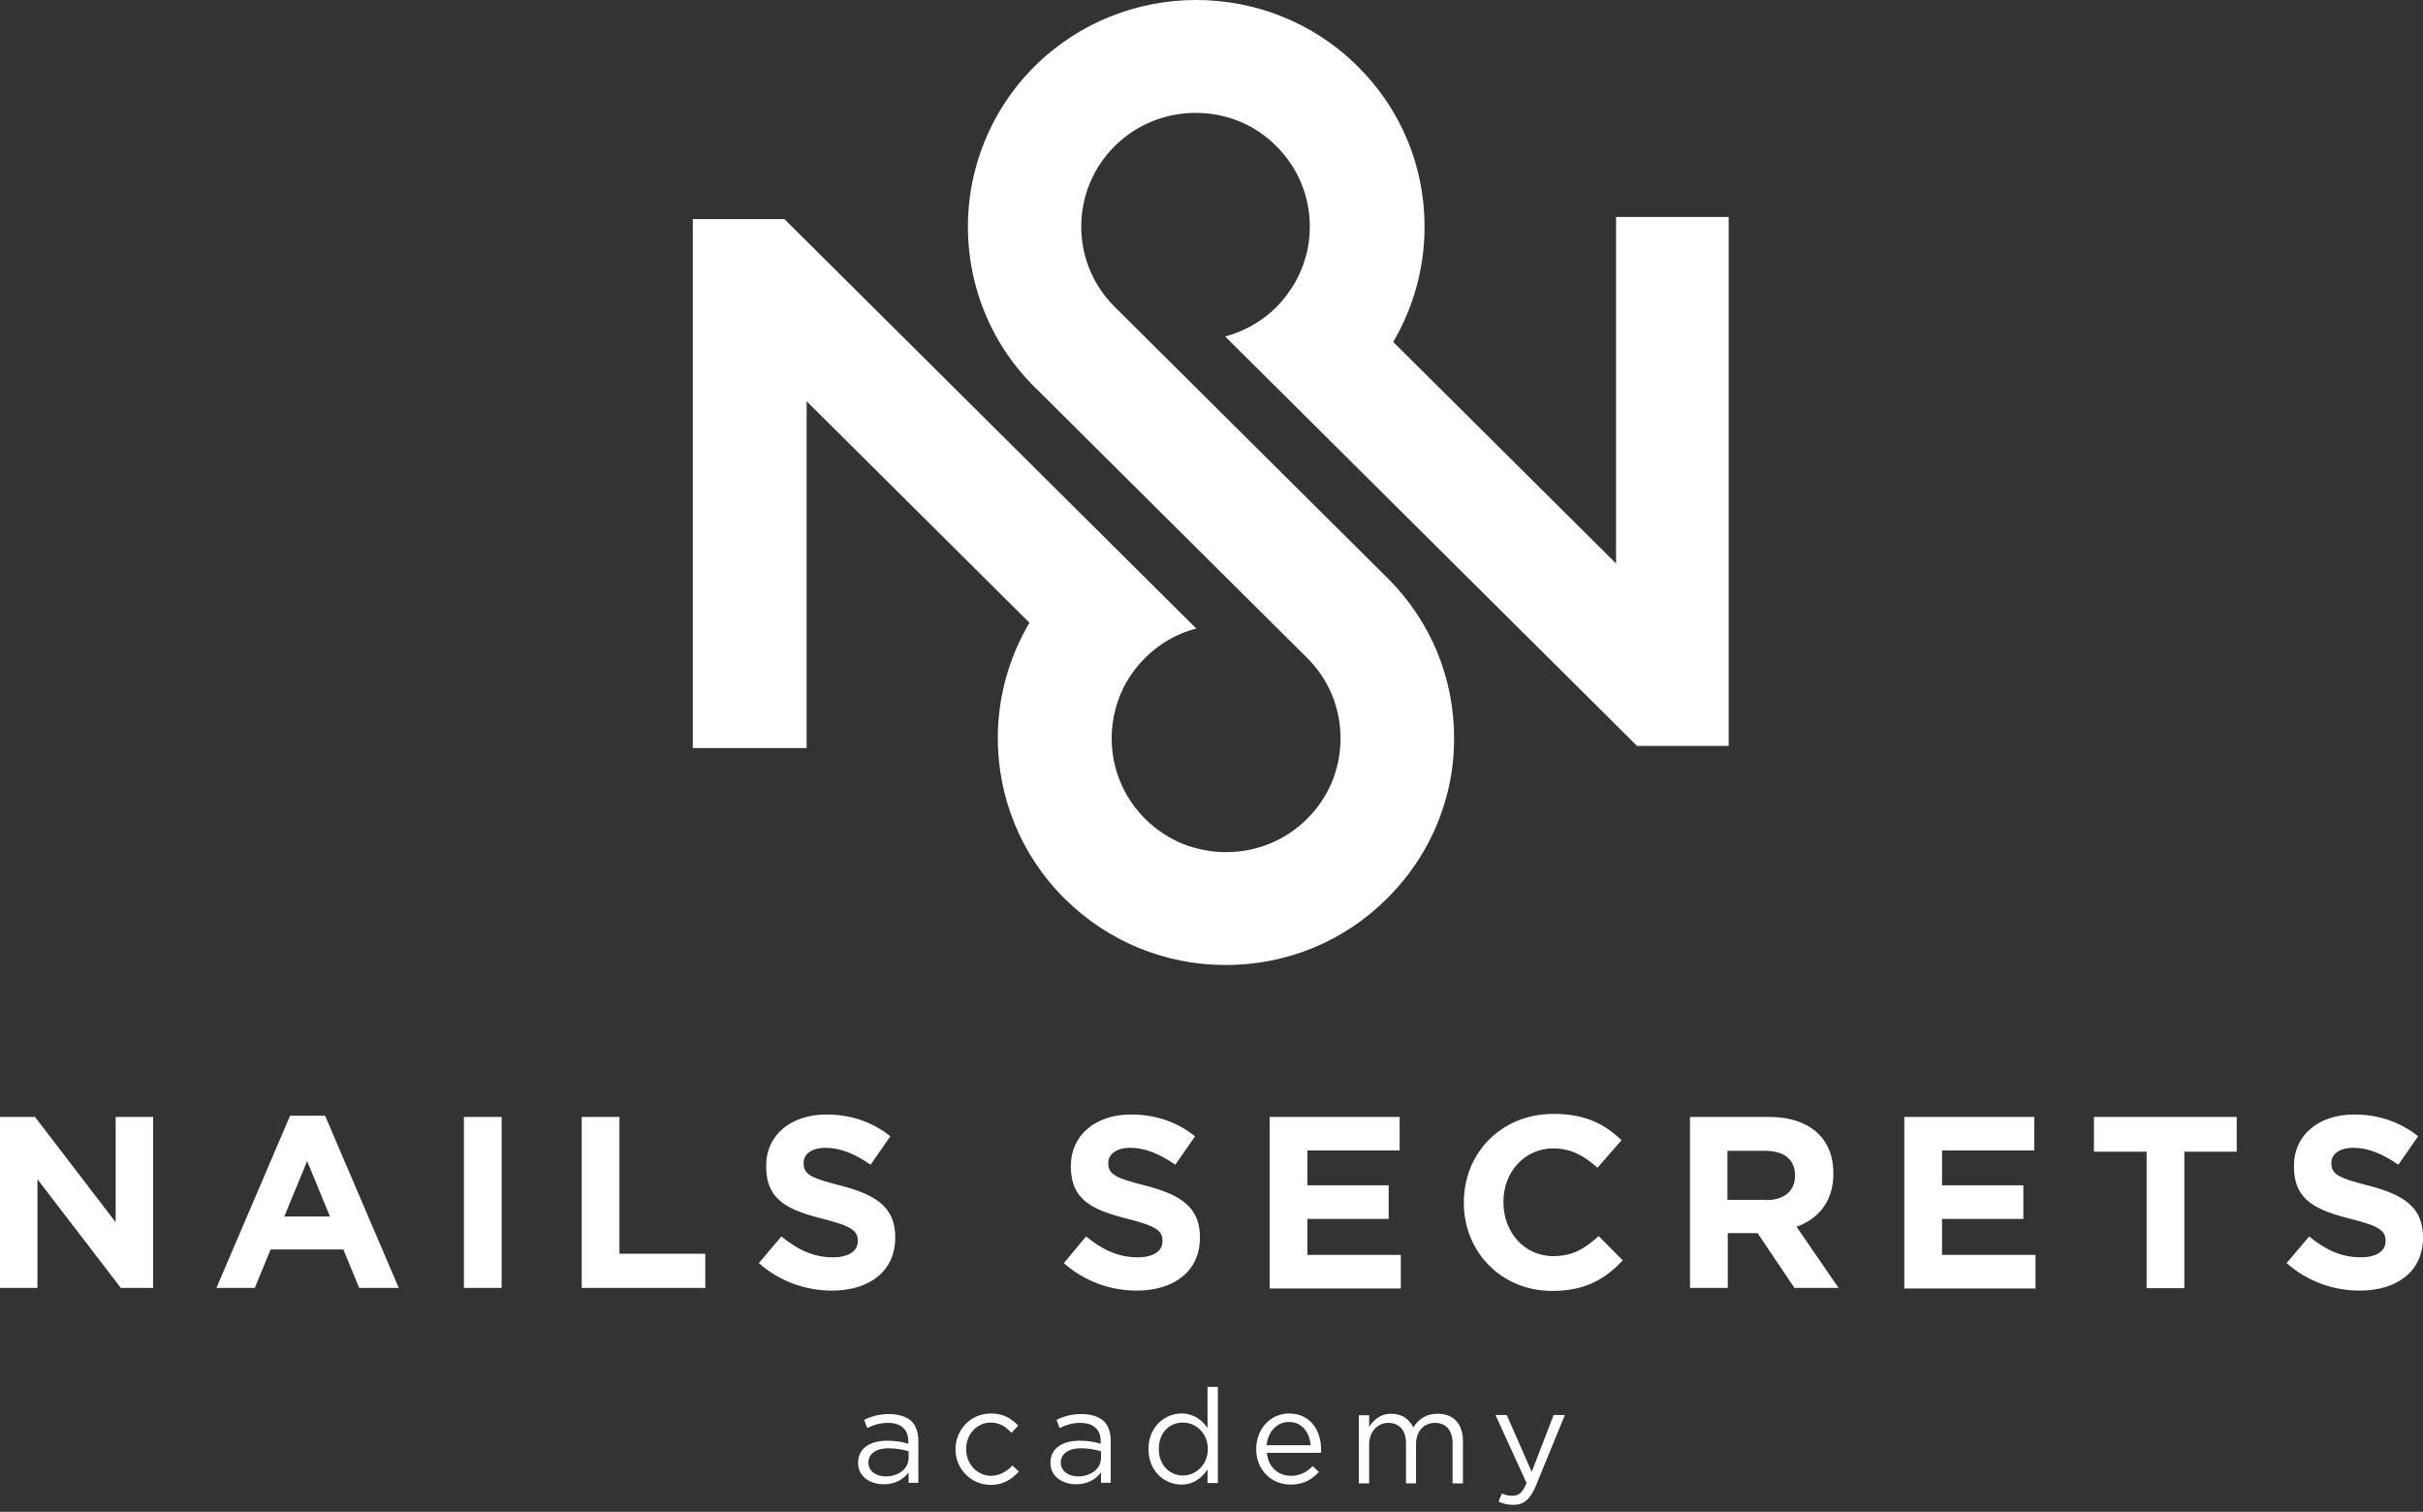 <?xml version="1.0" encoding="UTF-8"?> <svg xmlns="http://www.w3.org/2000/svg" width="117" height="73" viewBox="0 0 117 73" fill="none"><rect x="0" y="0" width="117" height="73" fill="#333333" stroke="none"/> <path d="M78.034 10.476V27.207L67.274 16.511C68.259 14.831 68.788 12.931 68.788 10.944C68.788 8.022 67.642 5.26 65.555 3.2C61.263 -1.067 54.266 -1.067 49.959 3.2C48.534 4.617 47.593 6.327 47.108 8.124C46.153 11.704 47.049 15.693 49.798 18.527C49.842 18.586 49.901 18.63 49.959 18.688C50.018 18.747 50.062 18.79 50.121 18.849L59.705 28.376L63.115 31.765C64.158 32.803 64.731 34.176 64.731 35.652C64.731 37.128 64.158 38.501 63.115 39.539C62.071 40.576 60.689 41.146 59.205 41.146C58.47 41.146 57.75 41 57.088 40.737C56.427 40.459 55.824 40.065 55.295 39.539C53.855 38.107 53.37 36.061 53.869 34.22C54.105 33.314 54.59 32.467 55.295 31.765C56.001 31.064 56.853 30.582 57.764 30.348L53.605 26.213L37.877 10.579H33.453V36.12H38.95V19.375L49.71 30.07C48.696 31.78 48.181 33.709 48.181 35.638C48.181 38.443 49.254 41.248 51.4 43.382C53.487 45.456 56.251 46.596 59.19 46.596C62.13 46.596 64.908 45.456 66.98 43.382C68.377 41.993 69.347 40.313 69.847 38.458C70.097 37.552 70.214 36.602 70.214 35.638C70.214 32.744 69.097 30.027 67.054 27.966L66.922 27.835L60.572 21.523L53.869 14.86L53.781 14.772C51.665 12.624 51.694 9.176 53.825 7.057C54.898 5.991 56.309 5.45 57.735 5.45C58.441 5.45 59.146 5.582 59.807 5.845C60.469 6.108 61.101 6.517 61.63 7.057C62.674 8.095 63.247 9.468 63.247 10.944C63.247 11.441 63.188 11.923 63.056 12.376C62.806 13.296 62.321 14.129 61.63 14.831C60.925 15.532 60.072 16 59.161 16.248L63.321 20.383L79.048 36.017H83.472V10.476H78.034Z" fill="url(#paint0_linear_51_521)"></path> <path d="M0 53.931H1.69L5.585 59.016V53.931H7.393V62.187H5.835L1.808 56.941V62.187H0V53.931ZM14.008 53.873H15.698L19.255 62.187H17.344L16.58 60.331H13.067L12.303 62.187H10.451L14.008 53.873ZM15.933 58.739L14.831 56.065L13.728 58.739H15.933ZM22.401 53.931H24.223V62.187H22.401V53.931ZM28.089 53.931H29.911V60.536H34.056V62.187H28.089V53.931ZM36.643 60.989L37.731 59.703C38.481 60.316 39.26 60.711 40.215 60.711C40.965 60.711 41.42 60.419 41.42 59.937V59.907C41.42 59.44 41.141 59.206 39.745 58.855C38.069 58.432 36.996 57.964 36.996 56.328V56.298C36.996 54.793 38.201 53.814 39.906 53.814C41.112 53.814 42.155 54.194 42.993 54.866L42.038 56.24C41.303 55.728 40.583 55.422 39.877 55.422C39.172 55.422 38.804 55.743 38.804 56.138V56.167C38.804 56.708 39.157 56.883 40.597 57.248C42.288 57.686 43.228 58.285 43.228 59.732V59.761C43.228 61.398 41.964 62.318 40.171 62.318C38.922 62.318 37.643 61.88 36.643 60.989ZM51.371 60.989L52.444 59.703C53.194 60.316 53.973 60.711 54.928 60.711C55.678 60.711 56.133 60.419 56.133 59.937V59.907C56.133 59.44 55.854 59.206 54.458 58.855C52.782 58.432 51.709 57.964 51.709 56.328V56.298C51.709 54.793 52.915 53.814 54.62 53.814C55.825 53.814 56.868 54.194 57.706 54.866L56.751 56.24C56.016 55.728 55.296 55.422 54.59 55.422C53.885 55.422 53.517 55.743 53.517 56.138V56.167C53.517 56.708 53.87 56.883 55.31 57.248C57.001 57.686 57.941 58.285 57.941 59.732V59.761C57.941 61.398 56.677 62.318 54.884 62.318C53.635 62.318 52.371 61.88 51.371 60.989ZM61.322 53.931H67.584V55.553H63.13V57.233H67.055V58.855H63.13V60.594H67.642V62.216H61.307V53.931H61.322ZM70.685 58.081V58.052C70.685 55.699 72.464 53.785 75.021 53.785C76.594 53.785 77.52 54.311 78.299 55.056L77.138 56.386C76.491 55.801 75.844 55.451 75.006 55.451C73.61 55.451 72.596 56.605 72.596 58.023V58.052C72.596 59.469 73.581 60.653 75.006 60.653C75.962 60.653 76.535 60.273 77.197 59.688L78.358 60.857C77.505 61.763 76.55 62.333 74.948 62.333C72.508 62.333 70.685 60.463 70.685 58.081ZM81.591 53.931H85.398C86.457 53.931 87.28 54.224 87.823 54.764C88.294 55.232 88.529 55.875 88.529 56.649V56.678C88.529 58.008 87.809 58.855 86.751 59.235L88.779 62.187H86.648L84.869 59.542H83.429V62.187H81.606V53.931H81.591ZM85.281 57.949C86.177 57.949 86.677 57.482 86.677 56.781V56.751C86.677 55.977 86.133 55.568 85.237 55.568H83.414V57.935H85.281V57.949ZM91.969 53.931H98.23V55.553H93.776V57.233H97.701V58.855H93.776V60.594H98.289V62.216H91.954V53.931H91.969ZM103.639 55.612H101.111V53.931H108.005V55.612H105.476V62.201H103.654V55.612H103.639ZM110.415 60.989L111.503 59.703C112.252 60.316 113.031 60.711 113.987 60.711C114.736 60.711 115.192 60.419 115.192 59.937V59.907C115.192 59.44 114.913 59.206 113.516 58.855C111.841 58.432 110.768 57.964 110.768 56.328V56.298C110.768 54.793 111.973 53.814 113.678 53.814C114.883 53.814 115.927 54.194 116.765 54.866L115.809 56.24C115.075 55.728 114.354 55.422 113.649 55.422C112.943 55.422 112.576 55.743 112.576 56.138V56.167C112.576 56.708 112.929 56.883 114.369 57.248C116.059 57.686 117 58.285 117 59.732V59.761C117 61.398 115.736 62.318 113.943 62.318C112.693 62.318 111.415 61.88 110.415 60.989Z" fill="url(#paint1_linear_51_521)"></path> <path d="M42.934 68.28C42.449 68.28 42.096 68.382 41.728 68.558L41.876 68.952C42.184 68.806 42.493 68.704 42.875 68.704C43.492 68.704 43.86 69.01 43.86 69.595V69.712C43.566 69.624 43.257 69.566 42.846 69.566C42.008 69.566 41.435 69.931 41.435 70.632V70.647C41.435 71.319 42.052 71.67 42.669 71.67C43.257 71.67 43.639 71.407 43.874 71.1V71.597H44.345V69.58C44.345 69.157 44.227 68.835 44.007 68.616C43.757 68.397 43.389 68.28 42.934 68.28ZM43.874 70.399C43.874 70.925 43.375 71.29 42.772 71.29C42.316 71.29 41.934 71.041 41.934 70.632V70.618C41.934 70.209 42.287 69.931 42.904 69.931C43.301 69.931 43.639 70.004 43.874 70.077V70.399V70.399ZM48.887 70.764L49.195 71.056C48.857 71.421 48.461 71.699 47.843 71.699C46.873 71.699 46.138 70.91 46.138 69.989V69.975C46.138 69.04 46.873 68.251 47.843 68.251C48.475 68.251 48.857 68.514 49.166 68.835L48.843 69.186C48.578 68.908 48.284 68.689 47.843 68.689C47.167 68.689 46.653 69.259 46.653 69.96V69.975C46.653 70.691 47.182 71.261 47.873 71.261C48.299 71.246 48.622 71.041 48.887 70.764ZM52.223 68.28C51.738 68.28 51.386 68.382 51.018 68.558L51.165 68.952C51.474 68.806 51.782 68.704 52.164 68.704C52.782 68.704 53.149 69.01 53.149 69.595V69.712C52.855 69.624 52.547 69.566 52.135 69.566C51.297 69.566 50.724 69.931 50.724 70.632V70.647C50.724 71.319 51.341 71.67 51.959 71.67C52.547 71.67 52.929 71.407 53.164 71.1V71.597H53.634V69.58C53.634 69.157 53.517 68.835 53.296 68.616C53.046 68.397 52.694 68.28 52.223 68.28ZM53.164 70.399C53.164 70.925 52.664 71.29 52.062 71.29C51.606 71.29 51.224 71.041 51.224 70.632V70.618C51.224 70.209 51.577 69.931 52.194 69.931C52.591 69.931 52.929 70.004 53.164 70.077V70.399V70.399ZM58.308 68.952C58.059 68.587 57.662 68.251 57.044 68.251C56.251 68.251 55.457 68.894 55.457 69.96V69.975C55.457 71.056 56.251 71.684 57.044 71.684C57.647 71.684 58.044 71.348 58.308 70.954V71.611H58.808V66.965H58.308V68.952ZM58.323 69.975C58.323 70.735 57.735 71.246 57.118 71.246C56.486 71.246 55.957 70.749 55.957 69.975V69.96C55.957 69.157 56.486 68.689 57.118 68.689C57.75 68.689 58.323 69.2 58.323 69.975ZM62.248 68.251C61.336 68.251 60.66 69.01 60.66 69.96V69.975C60.66 70.998 61.41 71.684 62.321 71.684C62.953 71.684 63.35 71.436 63.688 71.071L63.379 70.793C63.115 71.071 62.791 71.261 62.336 71.261C61.748 71.261 61.233 70.866 61.175 70.15H63.791C63.791 70.092 63.791 70.048 63.791 69.989C63.791 69.025 63.232 68.251 62.248 68.251ZM61.16 69.785C61.219 69.142 61.66 68.66 62.233 68.66C62.894 68.66 63.232 69.186 63.291 69.785H61.16ZM70.641 69.58V71.626H70.141V69.697C70.141 69.054 69.817 68.704 69.288 68.704C68.788 68.704 68.377 69.069 68.377 69.726V71.626H67.892V69.683C67.892 69.069 67.569 68.704 67.039 68.704C66.51 68.704 66.113 69.142 66.113 69.741V71.626H65.614V68.338H66.113V68.894C66.334 68.572 66.628 68.265 67.186 68.265C67.73 68.265 68.068 68.558 68.245 68.923C68.48 68.558 68.833 68.265 69.406 68.265C70.185 68.251 70.641 68.762 70.641 69.58ZM75.564 68.324L74.168 71.728C73.889 72.415 73.566 72.663 73.066 72.663C72.787 72.663 72.581 72.605 72.36 72.503L72.522 72.108C72.684 72.196 72.831 72.225 73.036 72.225C73.33 72.225 73.521 72.079 73.713 71.611L72.213 68.324H72.757L73.962 71.071L75.021 68.324H75.564Z" fill="url(#paint2_linear_51_521)"></path> <defs> <linearGradient id="paint0_linear_51_521" x1="33.453" y1="46.596" x2="80.904" y2="-3.366" gradientUnits="userSpaceOnUse"> <stop stop-color="white"></stop> <stop offset="1" stop-color="white"></stop> </linearGradient> <linearGradient id="paint1_linear_51_521" x1="0" y1="62.333" x2="1.291" y2="44.997" gradientUnits="userSpaceOnUse"> <stop stop-color="white"></stop> <stop offset="1" stop-color="white"></stop> </linearGradient> <linearGradient id="paint2_linear_51_521" x1="41.435" y1="72.663" x2="43.357" y2="61.369" gradientUnits="userSpaceOnUse"> <stop stop-color="white"></stop> <stop offset="1" stop-color="white"></stop> </linearGradient> </defs> </svg> 